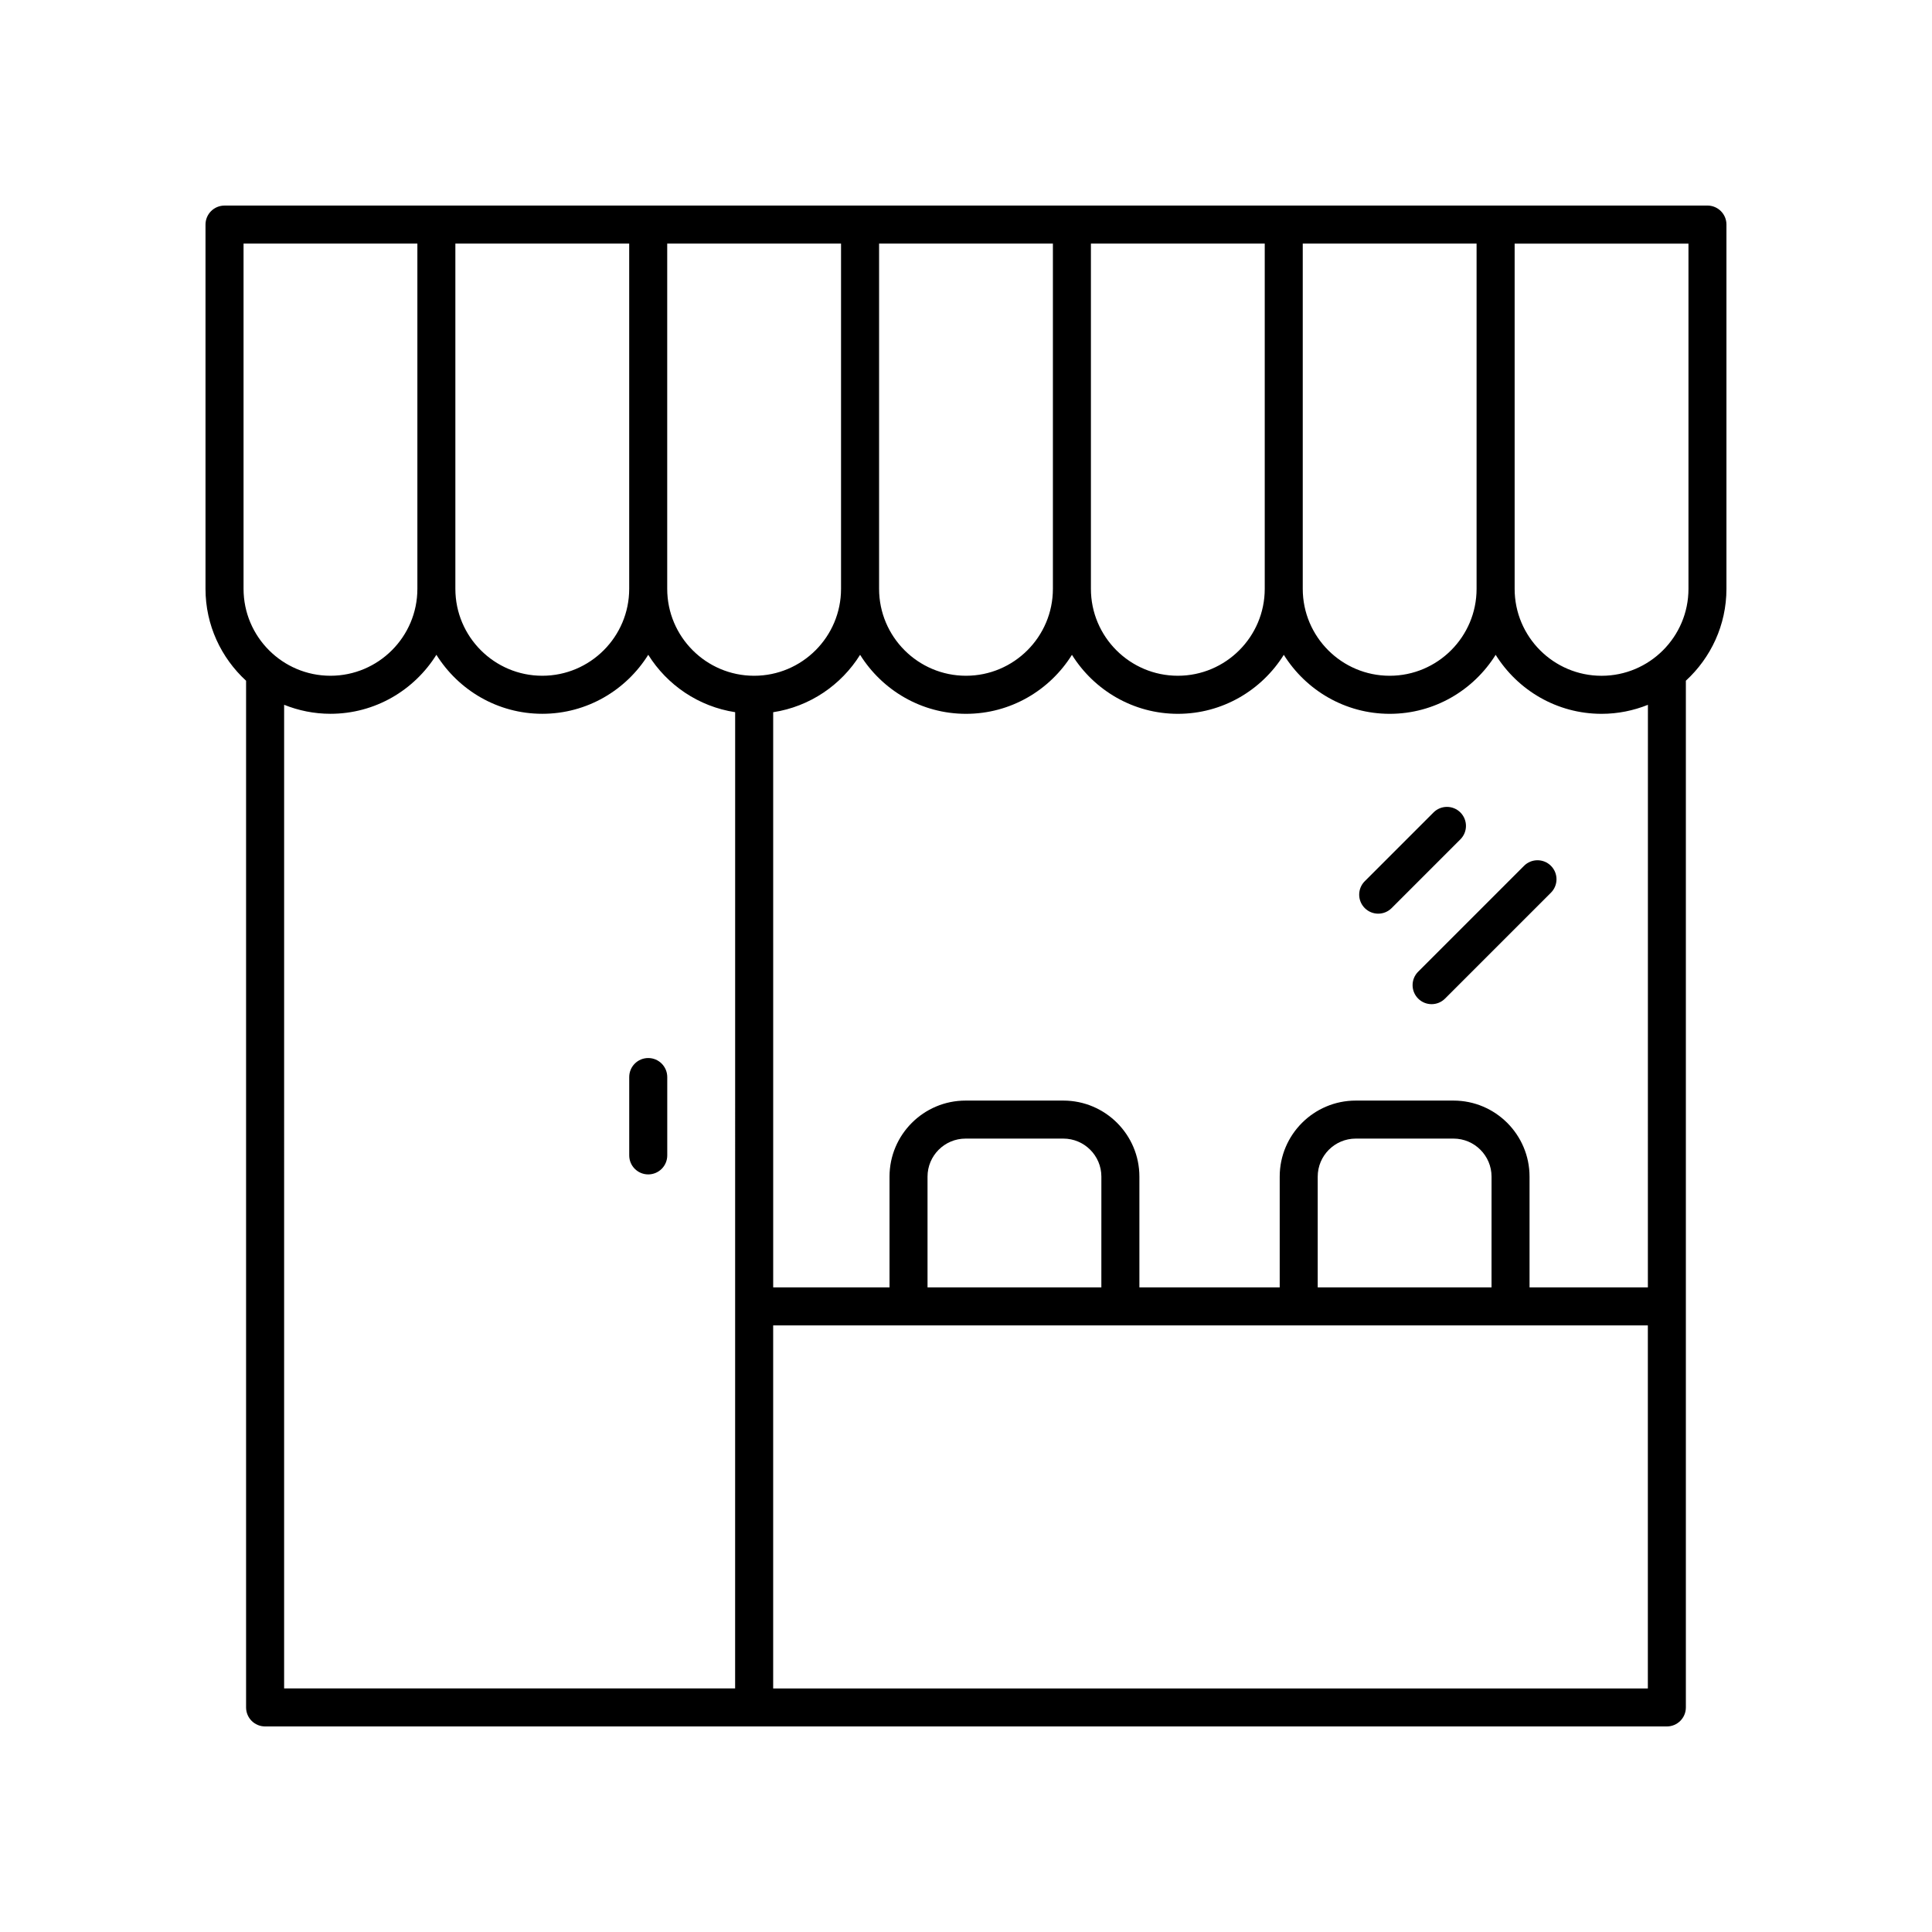 <?xml version="1.0" encoding="UTF-8"?>
<!-- Uploaded to: ICON Repo, www.iconrepo.com, Generator: ICON Repo Mixer Tools -->
<svg fill="#000000" width="800px" height="800px" version="1.1" viewBox="144 144 512 512" xmlns="http://www.w3.org/2000/svg">
 <g>
  <path d="m596.49 198.48h-392.99c-2.785 0-5.039 2.254-5.039 5.039v96.531c0 9.637 4.164 18.297 10.754 24.355v272.08c0 2.785 2.254 5.039 5.039 5.039h371.48c2.785 0 5.039-2.254 5.039-5.039v-272.09c6.59-6.055 10.754-14.719 10.754-24.355v-96.531c0-2.785-2.254-5.035-5.039-5.035zm-61.18 101.57c0 12.703-10.332 23.035-23.031 23.035-12.703 0-23.035-10.332-23.035-23.035v-91.492h46.066zm-191.46 23.035c-12.699 0-23.031-10.332-23.031-23.035v-91.492h46.066v91.492c0 12.703-10.332 23.035-23.035 23.035zm-79.172-114.53h46.066v91.492c0 12.703-10.332 23.035-23.035 23.035-12.699 0-23.031-10.332-23.031-23.035zm112.29 0h46.062v91.492c0 12.703-10.332 23.035-23.031 23.035s-23.031-10.332-23.031-23.035zm56.137 0h46.066v91.492c0 12.703-10.332 23.035-23.031 23.035-12.703 0-23.035-10.332-23.035-23.035zm-224.56 0h46.066v91.492c0 12.703-10.332 23.035-23.035 23.035-12.699 0-23.031-10.332-23.031-23.035zm10.754 122.22c3.801 1.523 7.938 2.387 12.277 2.387 11.84 0 22.219-6.266 28.074-15.637 5.856 9.371 16.23 15.637 28.07 15.637s22.219-6.266 28.074-15.637c5.004 8.012 13.32 13.719 23.031 15.211l-0.008 258.71h-119.52zm129.6 260.68v-96.215h231.8v96.215zm86.973-106.29h-46.066v-29.348c0-5.555 4.523-10.078 10.078-10.078h25.914c5.555 0 10.078 4.523 10.078 10.078zm103.4 0h-46.062v-29.348c0-5.555 4.523-10.078 10.078-10.078h25.91c5.555 0 10.078 4.523 10.078 10.078zm41.434 0h-31.359v-29.348c0-11.113-9.039-20.152-20.152-20.152h-25.906c-11.113 0-20.152 9.039-20.152 20.152v29.348h-37.184v-29.348c0-11.113-9.039-20.152-20.152-20.152h-25.914c-11.113 0-20.152 9.039-20.152 20.152v29.348h-30.828l-0.004-152.42c9.711-1.492 18.031-7.199 23.035-15.215 5.856 9.371 16.23 15.641 28.07 15.641 11.836 0 22.215-6.266 28.07-15.637 5.856 9.371 16.234 15.637 28.074 15.637 11.836 0 22.215-6.266 28.07-15.637 5.856 9.371 16.234 15.637 28.074 15.637 11.836 0 22.215-6.266 28.07-15.637 5.856 9.371 16.234 15.637 28.074 15.637 4.34 0 8.473-0.863 12.277-2.387zm10.758-185.11c0 12.703-10.332 23.035-23.031 23.035-12.703 0-23.035-10.332-23.035-23.035v-91.492h46.066z"/>
  <path d="m315.79 424.39c-2.785 0-5.039 2.254-5.039 5.039v20.762c0 2.785 2.254 5.039 5.039 5.039 2.785 0 5.039-2.254 5.039-5.039v-20.762c-0.004-2.785-2.258-5.039-5.039-5.039z"/>
  <path d="m531.02 359.31c-1.969-1.969-5.156-1.969-7.125 0l-18.219 18.219c-1.969 1.969-1.969 5.156 0 7.125 0.984 0.984 2.273 1.477 3.562 1.477 1.289 0 2.578-0.492 3.562-1.477l18.219-18.219c1.969-1.969 1.969-5.156 0-7.125z"/>
  <path d="m547.89 373.45-28.062 28.062c-1.969 1.969-1.969 5.156 0 7.125 0.984 0.984 2.273 1.477 3.562 1.477 1.289 0 2.578-0.492 3.562-1.477l28.062-28.062c1.969-1.969 1.969-5.156 0-7.125-1.969-1.965-5.156-1.965-7.125 0z"/>
 </g>
</svg>
